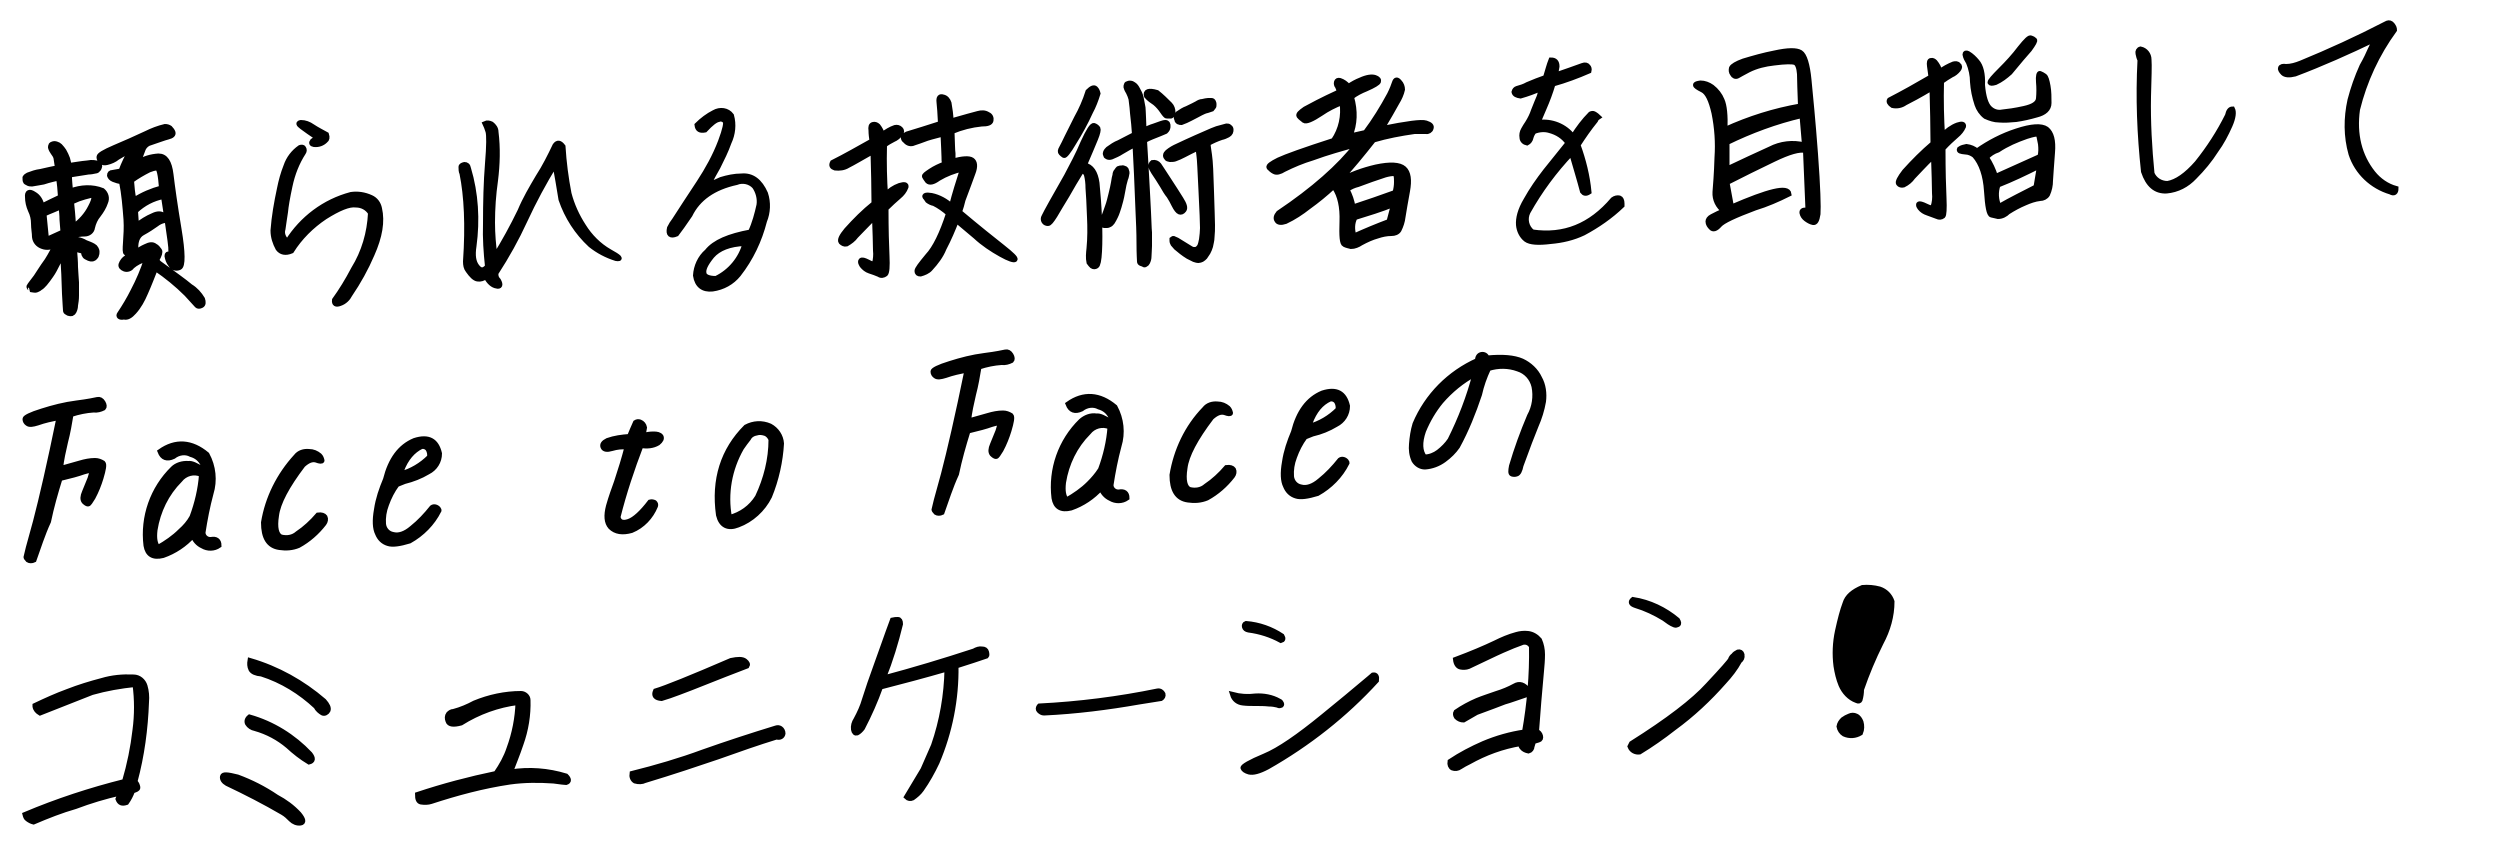 <?xml version="1.0" encoding="utf-8"?>
<!-- Generator: Adobe Illustrator 28.1.0, SVG Export Plug-In . SVG Version: 6.00 Build 0)  -->
<svg version="1.1" id="レイヤー_1" xmlns="http://www.w3.org/2000/svg" xmlns:xlink="http://www.w3.org/1999/xlink" x="0px"
	 y="0px" viewBox="0 0 500 170" style="enable-background:new 0 0 500 170;" xml:space="preserve">
<style type="text/css">
	.st0{stroke:#000000;}
</style>
<g>
	<path id="パス_1774_00000031886386535889101240000005227821872734084783_" class="st0" d="M6.8,112c-0.4,0.2-0.9,0.2-1.2,0
		c-0.3-0.3-0.4-0.5-0.4-0.6s0.6-2.5,1.9-7.1c1.2-4.6,2.8-11.5,4.7-20.8c-1.5,0.3-2.9,0.6-4.3,1.1c-1,0.3-1.6,0.4-2,0.1
		C5.2,84.5,5,84.2,5,83.8c0-0.3,1.1-0.9,3.4-1.6c2.2-0.7,4.5-1.3,6.9-1.6c2.4-0.3,3.7-0.6,4.2-0.7c0.4-0.1,0.8,0.1,1.1,0.6
		c0.3,0.5,0.3,0.9,0.1,1.1c-0.6,0.3-1.3,0.5-2,0.4c-1.5,0.1-3,0.4-4.5,0.9c-0.3,1.8-0.6,3.6-1.1,5.5c-0.4,1.7-0.8,3.5-1,5.3
		c1.3-0.4,2.6-0.7,3.9-1.1c1-0.3,2-0.5,3-0.5c0.6,0,1.1,0.2,1.6,0.5c0.3,0.3,0.1,1.3-0.4,3c-0.4,1.3-0.9,2.6-1.6,3.9
		c-0.5,0.8-0.8,1.3-1,1.3s-0.5-0.2-0.8-0.5c-0.3-0.4-0.3-1,0.1-1.9s0.7-1.8,1.1-2.7c0.3-0.9,0.4-1.4,0.4-1.6c-0.1-0.1-0.7,0-1.7,0.3
		c-1.1,0.4-2.6,0.8-4.7,1.3c-0.9,2.9-1.7,5.7-2.3,8.6C8.5,106.9,7.7,109.5,6.8,112z M37.7,92.7c0.6-0.1,1.5,0.3,2.9,1.2v-1
		c-0.5-1-1.3-1.7-2.4-2c-1.1-0.6-2.5-0.4-3.5,0.4c-1.3,0.6-2.2,0.3-2.7-1c3.1-2.2,6.3-2,9.4,0.6c1.3,2.4,1.6,5.2,0.8,7.8
		c-0.7,2.6-1.2,5.2-1.6,7.8c0,0.8,0.7,1.4,1.4,1.4c0.1,0,0.1,0,0.2,0c1-0.2,1.6,0.2,1.6,1.2c-1,0.7-2.3,0.7-3.3,0.1
		c-0.9-0.4-1.6-1.2-1.9-2.1c-1.6,1.8-3.7,3.2-6,4c-2,0.5-3.1-0.2-3.4-2c-0.7-5.7,1.3-11.4,5.4-15.4C35.3,93,36.5,92.6,37.7,92.7z
		 M38.4,103.4c1-2.7,1.7-5.6,1.9-8.5C38.8,94.2,37,94.7,36,96c-2.7,2.7-4.4,6.2-5,10c-0.2,1.7,0,2.8,0.6,3.5c1.6-0.9,3.2-2,4.5-3.3
		C37,105.4,37.8,104.5,38.4,103.4z M59.2,91.3c0.6-0.8,1.6-1.1,2.6-1c0.8,0,1.5,0.3,2.1,0.8c0.3,0.3,0.4,0.6,0.5,1
		c0,0.2-0.4,0.2-1.2-0.1c-0.8-0.2-1.6,0.1-2.6,1c-3.2,4.2-5,7.6-5.3,10.1c-0.4,2.5,0,3.9,0.9,4.3c1.2,0.3,2.4,0.1,3.3-0.7
		c1.5-1,2.9-2.3,4.1-3.7c0.7-0.1,1.2,0.1,1.4,0.4c0.2,0.4,0.1,0.9-0.2,1.3c-1.4,1.8-3.1,3.3-5.1,4.4c-1.2,0.5-2.5,0.6-3.8,0.4
		c-2.2-0.3-3.2-2-3.2-5C53.5,99.6,55.8,95,59.2,91.3L59.2,91.3z M80.9,96.3l-1.5,0.6c-0.9,1.2-1.6,2.6-2.1,4
		c-0.5,1.3-0.7,2.6-0.6,3.9c0.1,1,0.8,1.9,1.9,2.1c1.1,0.3,2.4-0.1,3.8-1.3c1.5-1.2,2.8-2.6,4-4.1c0.4-0.3,1-0.1,1.3,0.3
		c0.1,0.1,0.1,0.2,0.1,0.3c-1.3,2.6-3.4,4.7-5.9,6.1c-2,0.6-3.4,0.8-4.3,0.5c-1-0.3-1.7-1-2.1-2c-0.5-1-0.6-2.6-0.2-4.8
		c0.3-2.1,1-4.1,1.8-6c1-4,2.9-6.6,5.8-7.8c2.8-0.9,4.4,0,5,2.6c0,1.6-0.9,3-2.3,3.7C84.1,95.3,82.5,95.9,80.9,96.3z M80.3,94.1
		l-0.2,0.7c2.2-0.6,4.2-1.8,5.8-3.4c0.1-0.5,0-1.1-0.3-1.6c-0.3-0.4-0.8-0.6-1.3-0.5C82.6,90.1,81.2,91.7,80.3,94.1z M128.7,87.1
		c0.6-0.2,1.3-0.3,2-0.3s1.2,0.1,1.5,0.5c0.2,0.4,0,0.8-0.6,1.3c-1,0.6-2.2,0.7-3.4,0.5c-1.8,4.7-3.4,9.5-4.6,14.3
		c0.2,1,0.9,1.3,2.1,0.9c1.2-0.4,2.7-1.8,4.3-3.9c0.3-0.1,0.7,0,0.9,0.1c0.2,0.2,0.3,0.4,0.2,0.7c-0.9,2.2-2.6,4-4.8,4.9
		c-1.8,0.5-3.2,0.3-4.2-0.7c-0.8-0.9-0.9-2.3-0.4-4.2c0.5-1.8,1.1-3.4,1.6-4.8c0.8-2.4,1.5-4.7,2.1-7c-1-0.1-2,0-3,0.3
		s-1.6,0.2-1.8-0.3c-0.2-0.5,0.1-0.9,0.9-1.3c1.4-0.5,2.9-0.7,4.4-0.8c0.4-1,0.8-1.9,1.2-2.8c0.3-0.2,0.6-0.2,0.9-0.1
		c0.5,0.2,0.8,0.6,0.9,1.1C128.8,86,128.7,86.6,128.7,87.1z M153.9,99.3c-1.3,2.6-3.6,4.7-6.3,5.7c-2,0.8-3.4,0.1-3.9-2
		c-1-7.1,0.9-13,5.5-17.6c1.5-0.8,3.2-0.9,4.8-0.2c1.3,0.7,2.2,2,2.3,3.5C156.1,92.2,155.3,95.9,153.9,99.3L153.9,99.3z
		 M145.9,103.5c2.3-0.6,4.3-2,5.6-4.1c1.7-3.6,2.7-7.5,2.7-11.5c-0.2-0.5-0.6-1-1.1-1.2c-0.6-0.2-1.2-0.3-1.8-0.1
		c-0.7,0.1-1.3,0.5-1.6,1.1c-0.5,0.6-0.9,1.2-1.4,1.9C145.9,93.8,145,98.7,145.9,103.5L145.9,103.5z M188.4,102.5
		c-0.4,0.2-0.9,0.2-1.2,0c-0.3-0.3-0.4-0.5-0.4-0.6s0.6-2.5,1.9-7.1c1.2-4.6,2.8-11.5,4.7-20.8c-1.5,0.3-2.9,0.6-4.3,1.1
		c-1,0.3-1.6,0.4-2,0.1c-0.3-0.2-0.5-0.5-0.5-0.9c0-0.3,1.1-0.9,3.4-1.6c2.2-0.7,4.5-1.3,6.9-1.6c2.4-0.3,3.7-0.6,4.2-0.7
		c0.4-0.1,0.8,0.1,1.1,0.6s0.3,0.9,0.1,1.1c-0.6,0.3-1.3,0.5-2,0.4c-1.5,0.1-3,0.4-4.5,0.9c-0.3,1.8-0.6,3.6-1.1,5.5
		c-0.4,1.7-0.8,3.5-1,5.3c1.3-0.4,2.6-0.7,3.9-1.1c1-0.3,2-0.5,3-0.5c0.6,0,1.1,0.2,1.6,0.5c0.3,0.3,0.1,1.3-0.4,3
		c-0.4,1.3-0.9,2.6-1.6,3.9c-0.5,0.8-0.8,1.3-1,1.3s-0.5-0.2-0.8-0.5c-0.3-0.4-0.3-1,0.1-1.9c0.4-0.9,0.7-1.8,1.1-2.7
		c0.3-0.9,0.4-1.4,0.4-1.6c-0.1-0.1-0.7,0-1.7,0.3c-1.1,0.4-2.6,0.8-4.7,1.3c-0.9,2.9-1.7,5.7-2.3,8.6
		C190.1,97.4,189.3,100,188.4,102.5L188.4,102.5z M219.3,83.2c0.6-0.1,1.5,0.3,2.9,1.2v-1c-0.5-1-1.3-1.7-2.4-2
		c-1.1-0.6-2.5-0.4-3.5,0.4c-1.3,0.6-2.2,0.3-2.7-1c3.1-2.2,6.3-2,9.4,0.6c1.3,2.4,1.6,5.2,0.8,7.8c-0.7,2.6-1.2,5.2-1.6,7.8
		c0,0.8,0.7,1.4,1.4,1.4c0.1,0,0.1,0,0.2,0c1-0.2,1.6,0.2,1.6,1.2c-1,0.7-2.3,0.7-3.3,0.1c-0.9-0.4-1.6-1.2-1.9-2.1
		c-1.6,1.8-3.7,3.2-6,4c-2,0.5-3.1-0.2-3.4-2c-0.7-5.7,1.3-11.4,5.4-15.4C217,83.5,218.1,83,219.3,83.2L219.3,83.2z M220.1,93.9
		c1-2.7,1.7-5.6,1.9-8.5c-1.5-0.7-3.3-0.2-4.3,1.1c-2.7,2.7-4.4,6.2-5,10c-0.2,1.7,0,2.8,0.6,3.5c1.6-0.9,3.2-2,4.5-3.3
		C218.6,95.9,219.4,95,220.1,93.9L220.1,93.9z M240.9,81.8c0.6-0.8,1.6-1.1,2.6-1c0.8,0,1.5,0.3,2.1,0.8c0.3,0.3,0.4,0.6,0.5,1
		c0,0.2-0.4,0.2-1.2-0.1c-0.8-0.2-1.6,0.1-2.6,1c-3.2,4.2-5,7.6-5.3,10.1c-0.4,2.5,0,3.9,0.9,4.3c1.2,0.3,2.4,0.1,3.3-0.7
		c1.5-1,2.9-2.3,4.1-3.7c0.7-0.1,1.2,0.1,1.4,0.4c0.2,0.4,0.1,0.9-0.2,1.3c-1.4,1.8-3.1,3.3-5.1,4.4c-1.2,0.5-2.5,0.6-3.8,0.4
		c-2.2-0.3-3.2-2-3.2-5C235.2,90.1,237.4,85.4,240.9,81.8L240.9,81.8z M262.5,86.8l-1.5,0.6c-0.9,1.2-1.6,2.6-2.1,4
		c-0.5,1.3-0.7,2.6-0.6,3.9c0.1,1,0.8,1.9,1.9,2.1c1.1,0.3,2.4-0.1,3.8-1.3c1.5-1.2,2.8-2.6,4-4.1c0.4-0.3,1-0.1,1.3,0.3
		c0.1,0.1,0.1,0.2,0.1,0.3c-1.3,2.6-3.4,4.7-5.9,6.1c-2,0.6-3.4,0.8-4.3,0.5c-1-0.3-1.7-1-2.1-2c-0.5-1-0.6-2.6-0.2-4.8
		c0.3-2.1,1-4.1,1.8-6c1-4,2.9-6.6,5.8-7.8c2.8-0.9,4.4,0,5,2.6c0,1.6-0.9,3-2.3,3.7C265.7,85.8,264.2,86.4,262.5,86.8z M262,84.6
		l-0.2,0.7c2.2-0.6,4.2-1.8,5.8-3.4c0.1-0.5,0-1.1-0.3-1.6c-0.3-0.4-0.8-0.6-1.3-0.5C264.2,80.6,262.9,82.2,262,84.6L262,84.6z
		 M288.8,92c-1.1,0.8-2.4,1.3-3.8,1.4c-0.9,0-1.7-0.5-2.2-1.3c-0.5-1.1-0.6-2.2-0.5-3.3c0.1-1.3,0.3-2.7,0.7-4
		c2.4-5.7,6.9-10.2,12.5-12.7c0-0.7,0.3-1.1,0.8-1.2s1,0.2,1.1,0.7c3.1-0.3,5.4-0.1,7,0.6c1.5,0.7,2.8,1.9,3.5,3.4
		c0.8,1.4,1,3.1,0.8,4.7c-0.3,1.7-0.8,3.3-1.5,4.9c-0.7,1.7-1.7,4.3-3,7.9c-0.2,1-0.5,1.6-0.9,1.7c-0.3,0.1-0.6,0.1-0.9,0
		s-0.3-0.6-0.1-1.6c1-3.4,2.2-6.7,3.6-10c1-1.8,1.3-3.9,0.9-5.9c-0.4-1.7-1.6-3-3.2-3.5c-1.9-0.7-4-0.7-5.9-0.1
		c-0.8,1.7-1.4,3.4-1.8,5.2c-1.2,3.6-2.6,7.1-4.4,10.4C290.8,90.3,289.9,91.2,288.8,92L288.8,92z M284.7,86.2
		c-0.8,2.3-0.7,4.1,0.2,5.2c1,0,2-0.4,2.8-1c0.9-0.7,1.7-1.5,2.3-2.4c2.1-4.2,3.8-8.6,5-13.2c-2.6,1.4-4.9,3.3-6.8,5.5
		C286.8,82,285.6,84,284.7,86.2z"/>
	<path id="パス_1774_00000163786313183330938550000013917718559518783114_" class="st0" d="M20.5,38.1c0.7,0.6,1,1.5,0.6,2.4
		c-0.3,0.9-0.8,1.7-1.4,2.5c-0.6,0.7-1,1.6-1.2,2.5c-0.1,0.8-0.8,1.3-1.6,1.3c-0.7,0-1.4,0.1-2.1,0.3v0.8c0.2,0,0.5,0,0.7,0
		c0.6,0.1,1.1,0.3,1.6,0.6c0.5,0.2,1.1,0.4,1.6,0.7c0.2,0.1,0.4,0.3,0.5,0.5s0.2,0.4,0.2,0.6s0,0.5-0.1,0.7c0,0.2-0.2,0.4-0.4,0.6
		c-0.2,0.1-0.3,0.2-0.5,0.2s-0.4,0-0.6-0.1s-0.4-0.2-0.6-0.3c-0.2-0.1-0.3-0.3-0.4-0.5c0-0.1-0.1-0.3-0.1-0.4s-0.1-0.2-0.3-0.3
		c-0.2-0.1-0.5-0.1-0.7-0.2c-0.3,0-0.6-0.1-0.8-0.1c0.1,1.2,0.2,2.4,0.2,3.5c0.1,1.1,0.1,2.2,0.2,3.1c0,0.9,0,1.8,0,2.6
		s-0.1,1.4-0.2,2c0,0.4-0.1,0.8-0.3,1.2c-0.1,0.2-0.2,0.3-0.4,0.4c-0.2,0-0.3,0.1-0.5,0c-0.2,0-0.4-0.1-0.5-0.2
		c-0.2-0.1-0.3-0.2-0.3-0.4c0-0.2-0.1-1.3-0.2-3.3c-0.1-2.1-0.1-3.7-0.2-5s-0.1-2.3-0.1-3c-0.3,0.4-0.6,1.1-1.1,2
		c-0.4,0.8-0.8,1.6-1.3,2.3c-0.4,0.6-0.8,1.1-1.2,1.6c-0.3,0.3-0.6,0.7-1,0.9c-0.2,0.2-0.5,0.3-0.7,0.4S6.8,58,6.6,58
		S6.2,57.9,6,57.9c0.2-0.1,0-0.2-0.1-0.3c-0.1-0.1-0.1-0.2-0.1-0.3c0.2-0.4,0.5-0.7,0.7-1c0.5-0.6,0.9-1.2,1.4-2s1-1.5,1.5-2.2
		c0.4-0.6,0.7-1.2,1.1-1.9c0.2-0.5,0.4-0.9,0.5-1.2c-0.8,0.5-1.7,0.6-2.5,0.3c-0.9-0.3-1.5-1-1.6-1.9c0-0.8-0.2-1.7-0.2-2.7
		c0-0.9-0.2-1.8-0.6-2.6c-0.4-0.9-0.6-1.8-0.6-2.7c-0.1-1,0.4-1.2,1.3-0.6c0.9,0.5,1.4,1.4,1.6,2.4c1.2-0.6,2.4-1.2,3.7-1.8
		c-0.1-1.5-0.2-2.7-0.4-3.8c-0.8,0.2-1.8,0.4-3,0.8c-0.7,0.1-1.5,0.3-2.3,0.4c-0.3,0-0.6,0-0.9-0.2c-0.2-0.1-0.4-0.2-0.4-0.3
		C5,36.2,5,35.8,5,35.5c0.1-0.2,0.4-0.4,0.6-0.5c0.8-0.3,1.6-0.6,2.5-0.7c1.4-0.3,2.5-0.6,3.4-0.7c-0.1-0.7-0.2-1.3-0.3-2
		c-0.1-0.4-0.3-0.7-0.6-1.1c-0.2-0.3-0.4-0.6-0.5-1c0-0.2,0-0.3,0.1-0.5c0.1-0.1,0.2-0.2,0.3-0.2c0.3-0.1,0.5-0.1,0.8,0
		c0.3,0.1,0.5,0.2,0.7,0.4c0.3,0.3,0.6,0.7,0.8,1c0.3,0.5,0.5,1,0.7,1.5c0.1,0.5,0.3,1,0.3,1.4c1.2-0.2,2.1-0.3,2.7-0.4
		c0.7-0.1,1.2-0.1,1.7-0.2c0.4,0,0.7,0,1.1,0.1c0.2,0.1,0.4,0.2,0.5,0.3c0.1,0.1,0.2,0.3,0.1,0.5s-0.1,0.4-0.3,0.5
		c-0.1,0.2-0.3,0.3-0.5,0.3c-0.5,0.1-0.9,0.2-1.4,0.2c-0.7,0.1-2,0.3-3.8,0.6c0,0.1,0,0.4,0,0.7c0,0.4,0.1,1.2,0.2,2.5
		C16.2,37.4,18.5,37.3,20.5,38.1z M23.9,62.8c1-1.5,1.9-3,2.7-4.6c1.1-2.1,2-4.2,2.7-6.4c-1.1,0.3-2.1,0.8-2.9,1.5
		c-0.3,0.5-1,0.7-1.5,0.5s-0.8-0.5-0.7-0.9c0.2-0.6,0.6-1.1,1.1-1.4c0.3-0.1,0.4-0.2,0.3-0.4c-0.1-0.2-0.2-0.4-0.4-0.5
		c-0.2-0.1-0.2-0.8-0.1-2.1c0.1-1.5,0.2-3,0.1-4.6c-0.2-2.6-0.4-5.1-0.9-7.6c-0.5,0-1.1-0.2-1.6-0.4c-0.5-0.2-0.7-0.5-0.8-0.8
		c0-0.4,0.2-0.6,0.6-0.6c0.6-0.1,1.1-0.2,1.7-0.3c0.5-1.4,1.2-2.8,1.9-4.1c-0.9,0.4-1.8,0.9-2.6,1.4c-0.6,0.5-1.3,0.8-2.1,1
		c-0.4,0.1-0.9,0.1-1.2-0.2c-0.2-0.2-0.4-0.5-0.4-0.9s1-1,3.1-1.9s4.2-1.8,6.3-2.8c1.2-0.6,2.5-1.1,3.8-1.4c0.4,0,0.7,0.1,1,0.3
		c0.3,0.3,0.5,0.6,0.6,0.9c0.1,0.4-0.2,0.7-1,0.9s-2.1,0.7-3.9,1.3c-0.6,0.3-1,0.8-1.2,1.5c-0.3,0.8-0.6,1.6-0.9,2.3
		c1.2-0.8,2.6-1.2,4.1-1.3c1.4,0,2.2,1.2,2.5,3.7S35,41,35.8,45.8s0.8,7.4,0.1,7.7c-0.7,0.3-1.4,0.1-1.8-0.6
		c-0.4-0.5-0.6-1.1-0.7-1.7c0-0.4,0.2-0.5,0.5-0.3s0.4-0.7,0.1-2.8c-0.3-2.1-0.7-5-1.3-8.8c-2.1,0.4-4,1.4-5.6,2.9l0.2,2.9
		c1-0.8,2.1-1.5,3.3-2c1-0.5,1.8-0.4,2.2,0.1c0.5,0.5,0.5,0.8,0.1,0.9c-0.6,0.1-1.2,0.4-1.7,0.8c-0.7,0.5-1.6,1.1-2.7,1.7
		s-1.5,1.9-1.3,3.8c0.6-0.4,1.2-0.8,1.9-1.1c0.8-0.4,1.4-0.5,1.9-0.1c0.4,0.2,0.6,0.5,0.9,0.9c0.2,0.3,0,0.9-0.5,1.8
		c0,0.3,0.2,0.6,0.8,1c2.6,1.9,4.6,3.3,5.9,4.4c1,0.6,1.8,1.5,2.4,2.5c0.2,0.6,0.2,1.1-0.2,1.3s-0.7,0.2-0.9,0s-0.9-1-2.1-2.3
		c-1.9-1.9-4-3.6-6.2-5.1c-0.6,1.5-1.2,3.1-2,4.9c-0.6,1.4-1.3,2.7-2.3,3.8c-0.7,0.8-1.4,1.2-2,1C23.9,63.6,23.6,63.2,23.9,62.8
		L23.9,62.8z M31.4,33.6c-0.5,0-1.1,0.2-1.6,0.4c-1.2,0.6-2.4,1.3-3.5,2.1c0.1,1.3,0.2,2.6,0.5,3.9c1.7-1.1,3.6-1.9,5.5-2.4
		C32.1,34.9,31.8,33.6,31.4,33.6L31.4,33.6z M8.8,42.8l0.5,5.1l3.3-1.5c-0.1-0.8-0.1-1.6-0.2-2.5c0-0.9-0.1-1.7-0.2-2.6
		C11.3,41.8,10.1,42.2,8.8,42.8z M14.7,45.3c1.4-1,2.6-2.3,3.4-3.9c0.9-1.7,0.9-2.5,0-2.3c-0.8,0.2-1.6,0.4-2.4,0.7
		c-0.7,0.3-1.2,0.5-1.4,0.6C14.4,41.4,14.6,43.1,14.7,45.3z M63.4,27.5c-1.2-0.8-2.2-1.5-3-2.1s-0.8-0.8-0.2-0.9
		c0.8,0,1.6,0.3,2.3,0.8c0.9,0.6,1.9,1.1,2.8,1.6c0.2,0.6,0.1,1-0.2,1.2c-0.6,0.6-1.4,0.9-2.3,0.8c-0.5-0.1-0.6-0.3-0.3-0.7
		C62.8,28,63.1,27.8,63.4,27.5z M70.7,53.8c2.1-3.4,3.2-7.2,3.4-11.2c-0.6-1-1.7-1.6-2.9-1.6c-1.4-0.2-3.5,0.7-6.2,2.4
		c-2.7,1.8-5,4.1-6.7,6.8c-1.2,0.5-2.1,0.3-2.7-0.5c-0.6-1.1-1-2.3-1-3.6c0.2-2.8,0.7-5.6,1.3-8.4c0.3-1.5,0.7-3,1.3-4.5
		c0.5-1.5,1.5-2.8,2.8-3.7c0.3-0.1,0.6-0.1,0.7,0.1c0.2,0.3,0.2,0.6,0,0.9c-1.3,2-2.2,4.3-2.7,6.7c-0.5,2.3-0.8,4.1-0.9,5.2
		c-0.2,1.1-0.3,2.2-0.5,3.4c-0.3,0.9,0.1,1.9,0.9,2.5c2.9-4.6,7.4-8,12.7-9.4c1.3-0.2,2.7,0,4,0.6c0.9,0.4,1.5,1.2,1.7,2.2
		c0.6,2.6,0.1,5.6-1.5,9.2c-1.2,2.8-2.7,5.5-4.4,8c-0.4,0.8-1.1,1.5-2,1.8c-0.8,0.3-1.2,0.1-1.1-0.7C68.2,58.2,69.5,56.1,70.7,53.8z
		 M99.2,54.6c-0.1,0.6,0.1,1.1,0.5,1.5c0.5,0.9,0.3,1.3-0.4,1.1c-0.7-0.1-1.5-0.7-2.1-1.9c-0.5,0.4-1.1,0.6-1.7,0.5
		s-1.2-0.7-1.9-1.7c-0.4-0.5-0.5-1.1-0.5-1.8c0.5-7.3,0.2-13.1-0.7-17.6c-0.2-0.4-0.2-0.9-0.2-1.3c0-0.3,0.3-0.4,0.7-0.5
		c0.4,0,0.7,0.2,0.8,0.8c1.5,5,1.8,10.3,1.1,15.5c-0.3,1.9-0.1,3.2,0.6,4.1s1.3,0.9,2.1,0c-0.3-2.8-0.5-5.7-0.4-8.5
		c0-4.4,0.1-8.4,0.4-12.1c0.3-3.6,0.3-5.7,0.1-6.4c-0.2-0.6-0.4-1.2-0.6-1.6c0.4-0.2,0.9-0.1,1.3,0.1c0.5,0.4,0.9,0.9,0.9,1.6
		c0.4,3.2,0.3,6.5-0.1,9.7c-0.4,2.8-0.6,5.6-0.6,8.4c0,2.3,0.2,4.6,0.5,6.8c1.8-2.9,3.5-6,5-9.1c1-2.4,2.3-4.6,3.6-6.8
		c1.3-2,2.4-4.2,3.4-6.3c0.5-0.7,1-0.6,1.6,0.2c0.2,3.2,0.6,6.3,1.2,9.4c0.6,2.3,1.6,4.5,2.9,6.5c1.3,2.1,3.1,3.9,5.2,5.1
		c2,1.1,2.5,1.6,1.3,1.4c-1.9-0.6-3.6-1.5-5.1-2.7c-2.7-2.5-4.7-5.6-5.9-9.1c-0.4-2.5-0.8-4.8-1.2-7c-2.2,3.6-4.2,7.3-6,11.2
		C103.3,47.8,101.4,51.2,99.2,54.6L99.2,54.6z M150.1,46.4c0.8-1.7,1.3-3.6,1.7-5.4c0.2-1.3-0.2-2.7-0.9-3.7c-0.9-1-2.4-1.3-3.6-0.8
		c-4.6,1-7.7,3.2-9.3,6.5c-1.2,1.8-2.1,3-2.7,3.8c-1.2,0.5-1.7,0.1-1.4-1.2c0.3-0.6,0.6-1.1,1-1.6c1.3-2,2.9-4.5,4.9-7.5
		c1.7-2.6,3.2-5.3,4.3-8.2c0.9-2.4,1.2-3.8,0.9-4.1c-0.4-0.4-0.9-0.5-1.3-0.3c-0.6,0.1-1.5,0.8-2.7,2.1c-1,0.2-1.5-0.1-1.6-1
		c1-1,2.2-1.9,3.4-2.5c1.2-0.7,2.7-0.5,3.5,0.6c0.5,1.8,0.3,3.7-0.5,5.4c-0.6,1.7-1.4,3.3-2.2,4.9c-0.7,1.2-1.3,2.3-1.9,3.6
		c1-0.4,1.8-0.8,2.5-1.1c1.3-0.4,2.7-0.7,4.1-0.7c2.1-0.2,3.7,1,4.8,3.5c0.6,1.8,0.5,3.8-0.2,5.5c-1,3.9-2.7,7.5-5.2,10.7
		c-1.3,1.6-3.1,2.6-5.2,2.9c-1.9,0.2-3.1-0.7-3.4-2.7c0.1-1.8,0.9-3.6,2.3-4.8C142.9,48.4,145.8,47.2,150.1,46.4L150.1,46.4z
		 M143.2,55.7c2.9-1.4,5-4,5.8-7c-3.1,0.1-5.3,1-6.6,2.5c-1.3,1.6-1.8,2.7-1.6,3.5C140.9,55.3,141.7,55.7,143.2,55.7L143.2,55.7z
		 M166.5,32.5c2.6-1.3,5.2-2.8,7.9-4.3c-0.1-0.7-0.2-1.4-0.2-2.1c-0.1-0.7,0-1.1,0.4-1.2c0.3-0.1,0.7,0,1,0.3
		c0.4,0.5,0.7,1.1,0.9,1.7c0.8-0.6,1.6-1.1,2.5-1.4c0.4-0.1,0.8,0,1.1,0.3s0.3,0.6,0,1c-0.4,0.5-0.9,0.9-1.4,1.1
		c-0.6,0.3-1.3,0.7-1.8,1.1c-0.1,3.7,0,7,0.2,10c0.8-0.9,1.7-1.5,2.8-1.9c1-0.3,1.4-0.2,1.3,0.3c-0.3,0.8-0.8,1.4-1.4,1.9
		c-0.8,0.7-1.7,1.5-2.6,2.4c0,4.2,0.1,7.4,0.2,9.5c0.1,2.1,0,3.3-0.3,3.6c-0.4,0.3-0.9,0.4-1.3,0.1c-0.5-0.2-1.2-0.5-1.9-0.7
		c-0.6-0.2-1.1-0.6-1.5-1.1c-0.3-0.5-0.4-0.8-0.2-1s0.6-0.1,1.4,0.3c0.7,0.4,1.2,0.5,1.3,0.3c0.2-0.8,0.3-1.7,0.2-2.6
		c0-1.5-0.1-3.7-0.2-6.7c-1.6,1.6-2.8,2.9-3.7,3.8c-0.5,0.7-1.2,1.2-1.9,1.6c-0.4,0.1-0.8-0.1-1.1-0.4c-0.3-0.4,0.1-1.2,1.1-2.4
		c1.7-1.9,3.5-3.7,5.5-5.3c0-3.2-0.1-6.7-0.2-10.4c-2.3,1.3-4,2.3-5,2.8c-0.8,0.5-1.7,0.6-2.6,0.5C166.4,33.4,166.2,33.1,166.5,32.5
		L166.5,32.5z M181.4,26.8c2-0.6,4.2-1.3,6.7-2.1c-0.1-2-0.2-3.4-0.3-4.3c-0.1-0.9,0.2-1.2,0.8-1c0.6,0.1,1,0.6,1.2,1.2
		c0.2,1.2,0.4,2.4,0.4,3.6c2.8-0.8,4.6-1.3,5.4-1.5c0.7-0.2,1.4-0.2,2,0.2c0.5,0.2,0.7,0.7,0.6,1.2c-0.1,0.5-0.7,0.7-1.9,0.7
		c-2,0.2-4,0.7-5.9,1.5c0.1,2.4,0.1,3.8,0.2,4.4c0,0.6,0,1.1,0,1.5c1.9-0.5,3.2-0.6,3.8-0.2c0.6,0.4,0.7,1.3,0.2,2.6
		c-0.5,1.3-1.1,3.1-2,5.4c-0.2,0.8-0.4,1.6-0.7,2.4c3.8,3.2,6.7,5.5,8.6,7c1.9,1.5,2.7,2.3,2.5,2.5s-1.2-0.1-2.8-1
		c-1.8-1-3.6-2.2-5.1-3.6c-1.8-1.5-3.1-2.6-3.8-3.2c-0.7,1.8-1.5,3.7-2.5,5.6c-0.6,1.5-1.6,2.8-2.7,4c-0.5,0.6-1.3,0.9-2,1.1
		c-0.5,0-0.7-0.2-0.7-0.6s0.7-1.3,2.1-3c1.5-1.6,2.9-4.5,4.2-8.5c-0.9-0.8-1.9-1.5-2.9-2c-0.5-0.1-0.9-0.3-1.3-0.6
		c-0.1-0.1-0.2-0.4-0.5-0.7c-0.2-0.3,0.2-0.5,1.3-0.3c1.5,0.3,2.9,1.1,4,2.1c0.6-2.4,1.4-4.9,2.2-7.4c-1.7,0.4-3.3,1-4.8,1.9
		c-1.1,0.8-1.8,0.9-2.2,0.5c-0.3-0.4-0.5-0.7-0.6-0.9c-0.1-0.2,0.3-0.5,1.2-1.1s1.8-1,2.8-1.4c-0.1-0.5-0.1-0.9-0.1-1.4
		c0-0.7-0.1-2.2-0.2-4.6c-1.9,0.5-3.1,0.8-3.8,1.1c-0.6,0.2-1.3,0.5-2,0.7c-0.6,0.3-1.3,0.1-1.7-0.4
		C180.4,27.7,180.6,27.2,181.4,26.8L181.4,26.8z M221.2,31.2c-0.1-0.2-0.2-0.5-0.1-0.7c0.1-0.3,0.3-0.5,0.5-0.7
		c0.7-0.5,1.4-1,2.2-1.3c1.2-0.6,2.3-1.2,3.1-1.6c-0.1-1.3-0.2-2.8-0.4-4.3c-0.1-1.6-0.3-2.5-0.3-2.8c-0.1-0.4-0.3-0.9-0.5-1.3
		c-0.2-0.3-0.4-0.7-0.5-1.1c0-0.2,0-0.3,0.1-0.5c0-0.1,0.2-0.2,0.3-0.2c0.2-0.1,0.5-0.1,0.8,0c0.2,0.1,0.5,0.3,0.6,0.4
		c0.3,0.3,0.5,0.7,0.7,1.1c0.3,0.5,0.5,1.1,0.6,1.7c0.1,0.5,0.2,1,0.3,1.6c0,0.4,0.1,1.1,0.1,1.9l0.1,2.6c0.7-0.3,1.3-0.6,2-0.8
		l1.4-0.5c0.3-0.1,0.6-0.2,0.9-0.2c0.2,0,0.3,0.1,0.4,0.2c0.1,0.2,0.1,0.3,0.1,0.5s0,0.4-0.1,0.6c-0.1,0.2-0.2,0.3-0.4,0.5
		c-0.4,0.2-0.8,0.3-1.2,0.5c-1,0.4-2.1,0.8-3,1.3c0.1,1.3,0.2,3.5,0.4,6.8s0.3,5.8,0.4,7.5c0.1,1.7,0.1,3.1,0.2,4.1c0,1,0,1.9,0,2.7
		c0,0.8-0.1,1.5-0.1,2.1c0,0.4-0.1,0.8-0.3,1.2c-0.1,0.2-0.2,0.3-0.4,0.4c-0.1,0.1-0.3,0.1-0.4,0c-0.1-0.1-0.3-0.1-0.5-0.2
		s-0.3-0.2-0.3-0.4c0-0.2-0.1-1.4-0.1-3.6s-0.1-4.4-0.2-6.5c-0.1-2.1-0.2-4.5-0.3-7.3l-0.3-6c-0.8,0.4-1.7,0.9-2.7,1.5
		c-0.6,0.4-1.3,0.7-2,1c-0.3,0.1-0.6,0.1-0.8,0C221.3,31.3,221.2,31.2,221.2,31.2L221.2,31.2z M224.3,33.6c0.2-0.1,0.5,0,0.7,0.1
		c0.1,0.1,0.3,0.2,0.3,0.4c0.1,0.2,0.1,0.4,0.1,0.5c-0.1,0.4-0.1,0.8-0.3,1.2c-0.2,0.6-0.4,1.5-0.6,2.7c-0.2,1.2-0.5,2.2-0.7,2.9
		c-0.2,0.6-0.4,1.3-0.7,1.9c-0.2,0.4-0.4,0.8-0.6,1.1c-0.2,0.2-0.3,0.4-0.5,0.5s-0.4,0.2-0.6,0.2c-0.2,0-0.4,0-0.6,0
		c-0.1,0-0.3-0.1-0.4-0.2c-0.1-0.1-0.1-0.2-0.1-0.3c0.1-0.4,0.2-0.8,0.4-1.1c0.3-0.7,0.5-1.4,0.8-2.2c0.3-0.8,0.5-1.7,0.7-2.5
		c0.2-0.9,0.4-1.6,0.5-2.3c0.1-0.7,0.2-1.2,0.3-1.5c0-0.3,0.1-0.6,0.3-0.8c0.1-0.2,0.3-0.4,0.4-0.5
		C223.9,33.6,224.1,33.6,224.3,33.6L224.3,33.6z M235.4,24c-0.1-0.2-0.2-0.5-0.1-0.7c0.1-0.2,0.2-0.4,0.3-0.6c0.6-0.4,1.2-0.8,1.8-1
		c1-0.5,1.7-0.8,2-1s0.7-0.4,1.1-0.4c0.5-0.1,0.8-0.2,1.1-0.2c0.2,0,0.5,0,0.7,0s0.3,0.1,0.4,0.3c0.1,0.2,0.1,0.3,0.1,0.5
		s0,0.4-0.1,0.5s-0.2,0.3-0.3,0.4c-0.3,0.1-0.6,0.2-0.9,0.3c-0.5,0.1-0.9,0.3-1.3,0.5c-0.4,0.2-1.1,0.6-2.1,1.1
		c-0.6,0.3-1.2,0.6-1.8,0.8c-0.2,0-0.4,0-0.6-0.1C235.5,24.2,235.4,24.2,235.4,24z M233.4,31.7c-0.2-0.2-0.3-0.4-0.3-0.6
		c0-0.3,0.2-0.5,0.4-0.7c0.6-0.5,1.3-0.9,2-1.2c1.1-0.5,2.3-1.1,3.7-1.7c1.4-0.6,2.5-1.1,3.2-1.4c0.7-0.3,1.3-0.5,1.8-0.6
		c0.3-0.1,0.7-0.2,1.1-0.3c0.2,0,0.5,0,0.6,0.2c0.2,0.1,0.3,0.3,0.3,0.5s0,0.4-0.1,0.6c-0.1,0.2-0.3,0.4-0.5,0.5
		c-0.4,0.2-0.8,0.4-1.3,0.5c-0.9,0.3-1.8,0.7-2.7,1.2c0,0.2,0.1,1,0.3,2.3s0.3,3.8,0.4,7.3c0.1,3.5,0.2,5.8,0.2,6.7
		c0,0.8,0,1.6-0.1,2.5c0,0.6-0.2,1.2-0.3,1.8c-0.1,0.4-0.3,0.8-0.5,1.2c-0.2,0.3-0.4,0.6-0.6,0.9c-0.2,0.2-0.4,0.4-0.6,0.5
		c-0.2,0.1-0.5,0.2-0.7,0.2c-0.3,0-0.6-0.1-0.9-0.2c-0.4-0.2-0.8-0.4-1.2-0.6c-0.5-0.3-0.9-0.6-1.3-0.9c-0.4-0.3-0.7-0.6-1.1-0.9
		c-0.2-0.2-0.4-0.5-0.6-0.7c-0.1-0.2-0.2-0.4-0.2-0.6c0-0.1,0-0.3,0-0.4c0.1-0.1,0.2-0.1,0.3-0.1c0.2,0.1,0.5,0.2,0.7,0.3
		c0.3,0.2,0.8,0.5,1.3,0.8s1,0.6,1.3,0.8c0.3,0.2,0.5,0.3,0.8,0.3c0.2,0,0.4,0,0.6-0.1c0.2-0.1,0.3-0.3,0.5-0.5
		c0.2-0.4,0.3-0.9,0.4-1.4c0.1-0.8,0.2-1.6,0.2-2.3c0-0.9-0.1-3.4-0.3-7.4c-0.2-4.1-0.3-6.4-0.4-7c-0.1-0.6-0.1-1.1-0.2-1.6
		c-1.1,0.5-2,1-2.8,1.4c-0.6,0.3-1.2,0.6-1.8,0.8c-0.3,0.1-0.7,0.1-1,0.1C233.6,31.8,233.5,31.8,233.4,31.7L233.4,31.7z M230.5,32.5
		c0.5-0.1,1,0.1,1.3,0.5c0.3,0.4,0.9,1.4,1.9,2.9s1.8,2.8,2.5,3.9s0.9,1.8,0.6,2.2c-0.3,0.4-0.6,0.5-0.9,0.4
		c-0.3-0.1-0.7-0.6-1.1-1.4c-0.3-0.6-0.6-1.2-1-1.8c-0.5-0.6-0.9-1.3-1.3-2c-0.6-1-1.2-1.9-1.8-2.8S230,32.9,230.5,32.5z
		 M229.3,19.2c-0.3-0.9,0.4-1.2,2.1-0.7c0.9,0.7,1.8,1.6,2.6,2.4c0.4,0.4,0.6,1,0.6,1.6c-0.1,0.5-0.3,0.8-0.6,0.7
		c-0.2,0-0.5,0-0.7,0c-0.1,0-0.4-0.3-0.8-0.9c-0.4-0.6-0.9-1.2-1.5-1.7C230.4,20.2,229.8,19.8,229.3,19.2L229.3,19.2z M217.6,18.3
		c0.7-0.7,1.2-0.9,1.5-0.6c0.3,0.3,0.4,0.6,0.5,1c-0.4,1.3-0.9,2.6-1.5,3.7c-1,2.2-2.1,4.2-3.3,6.1c-1.1,1.9-1.8,2.7-2,2.6
		c-0.2-0.1-0.4-0.3-0.6-0.5c-0.2-0.2-0.2-0.5,0.1-1s0.6-1.2,1.1-2.2s1.1-2.2,1.9-3.8C216.2,22,217,20.2,217.6,18.3L217.6,18.3z
		 M216.3,34.2c-1,1.6-2,3.3-2.9,4.9c-1,1.6-1.8,3-2.4,4c-0.7,1.1-1.1,1.6-1.4,1.6c-0.3,0-0.6-0.1-0.8-0.4s-0.2-0.7,0-1
		c0.2-0.4,0.7-1.4,1.5-2.8s1.8-3.2,3-5.3c1.1-2.1,2.3-4.3,3.3-6.7c1.1-2.4,1.8-3.5,2.2-3.4c0.3,0.1,0.6,0.3,0.8,0.6
		c0.1,0.2,0,0.9-0.5,2.1c-0.5,1.2-1.2,2.9-2.2,5.2c1.4,0.3,2.2,1.5,2.5,3.6c0.2,2.1,0.4,4.5,0.5,7.1s0.1,4.8,0,6.6
		c-0.1,1.8-0.3,2.7-0.6,2.9c-0.3,0.2-0.6,0.2-0.9,0c-0.2-0.2-0.4-0.4-0.6-0.7c-0.2-0.9-0.1-1.9,0-2.8c0.2-2.1,0.2-4.2,0.1-6.3
		c-0.1-2.7-0.2-4.6-0.3-5.8c0-0.9-0.1-1.8-0.3-2.6C217.1,34.4,216.7,34.2,216.3,34.2z M270,27.2l3.1-0.7c1.8-2.4,3.4-5,4.8-7.6
		c0.5-1,0.8-1.8,1-2.4c0.2-0.6,0.5-0.7,1-0.1c0.4,0.4,0.6,1,0.6,1.5c-0.2,0.9-0.6,1.8-1.1,2.6c-0.7,1.3-1.7,3-3,5.2
		c5-1,7.9-1.4,8.8-1.1s1.2,0.6,1,1.1c-0.1,0.4-0.6,0.7-1,0.6c-0.8,0-1.5,0-2.3,0c-2.8,0.4-5.5,0.9-8.2,1.7c-2.2,2.8-4.5,5.6-6.9,8.2
		c2.3-1.3,4.8-2.2,7.4-2.8c2.8-0.6,4.7-0.5,5.6,0.3s1.1,2.3,0.7,4.5s-0.7,3.9-0.9,5.2c-0.1,0.9-0.4,1.8-0.8,2.6
		c-0.3,0.5-0.9,0.7-1.5,0.7c-1,0-1.9,0.2-2.8,0.5c-1.1,0.3-2.2,0.8-3.3,1.4c-0.6,0.4-1.3,0.7-2,0.7c-0.4-0.1-0.9-0.2-1.3-0.4
		c-0.5-0.2-0.6-1.7-0.5-4.6s-0.4-5.2-1.5-6.8l-0.2-0.2c-1.6,1.5-3.2,2.8-5,4.1c-1.4,1.1-2.9,2.1-4.6,2.9c-0.9,0.3-1.5,0.2-1.7-0.2
		c-0.3-0.4-0.2-0.9,0.3-1.5c7-4.7,12.2-9.3,15.6-13.7c-2.9,0.8-5.8,1.6-8.8,2.7c-2,0.6-3.9,1.4-5.7,2.3c-0.8,0.5-1.5,0.7-2,0.4
		c-0.4-0.2-0.7-0.5-1-0.8c-0.2-0.3,0.5-0.8,1.9-1.5c1.5-0.7,5.1-2,11-3.9c1.5-2.2,2.1-4.9,1.7-7.6c-1.5,0.6-2.9,1.3-4.2,2.2
		c-1.8,1.2-3,1.7-3.4,1.4c-0.3-0.3-0.7-0.5-1-0.9c-0.2-0.3,0.2-0.7,1.2-1.4c1.1-0.6,3.3-1.8,6.8-3.4c0-0.4-0.1-0.7-0.3-1.1
		c-0.2-0.2-0.3-0.6-0.2-0.9c0.1-0.3,0.3-0.4,0.7-0.3c0.6,0.2,1.2,0.6,1.7,1.2c0.7-0.5,1.6-1,2.4-1.3c1.3-0.6,2.3-0.7,2.9-0.5
		s0.8,0.5,0.7,0.8c-0.1,0.3-0.9,0.8-2.5,1.5c-1,0.4-2,0.9-2.9,1.6C271.1,22.2,271,24.8,270,27.2L270,27.2z M277.8,44.3l0.9-3.4
		c-2.5,1-5.1,1.8-7.7,2.6c-0.6,1.1-0.6,2.5-0.2,3.7C273,46.2,275.4,45.2,277.8,44.3L277.8,44.3z M271.6,36.9c-0.8,0.2-1.5,0.5-2.2,1
		c0.6,1.1,1,2.3,1.2,3.5c2.8-0.9,5.6-1.9,8.4-2.9c0.2-0.7,0.3-1.4,0.3-2.1c0-0.5,0-0.9-0.1-1.3c-0.1-0.3-0.2-0.4-0.3-0.4
		c-0.6,0-1.2,0.1-1.9,0.3C275.2,35.6,273.4,36.2,271.6,36.9z M322.6,39.9c0.4-0.3,0.9-0.4,1.3-0.3c0.3,0.1,0.5,0.5,0.5,1.1v0.4
		c-2.3,2.2-4.9,4-7.7,5.5c-2.1,1-4.3,1.5-6.6,1.7c-2.4,0.3-4.1,0.2-4.9-0.4c-0.9-0.7-1.4-1.8-1.5-2.9c-0.1-1.3,0.3-3,1.5-5
		c1.1-2,2.5-4,3.9-5.8c1.5-1.9,3-3.7,4.5-5.6c-0.9-1.3-2.2-2.1-3.7-2.5c-1-0.3-2.1-0.2-3.1,0.2c-0.3,0.4-0.5,0.8-0.6,1.2
		c-0.1,0.5-0.4,0.9-0.8,1.1c-0.5-0.1-1-0.5-1-1.1c-0.1-0.5,0-1.1,0.3-1.6s0.5-0.9,0.8-1.3c0.5-0.8,0.9-1.6,1.2-2.5
		c0.5-1.3,0.9-2.2,1.1-2.7s0.3-1.1,0.4-1.7c-1.3,0.6-2.7,1.1-4.1,1.5c-0.7-0.1-1.2-0.3-1.3-0.8c0.1-0.4,0.3-0.6,0.6-0.7
		c0.7-0.2,1.4-0.4,2.1-0.8c1.2-0.5,2.4-1,3.6-1.4c0.4-1.3,0.7-2.5,1.1-3.5c0.8,0,1.2,0.4,1.2,1.3l-0.3,1.7c2-0.7,3.8-1.3,5.4-1.9
		c0.5-0.2,0.9-0.1,1.1,0.2c0.2,0.2,0.3,0.5,0.2,0.9c-2.3,1-4.7,1.9-7.2,2.6c-0.5,1.7-1.1,3.3-1.8,4.9c-0.4,0.9-0.8,1.9-1.2,2.8
		c2.7-0.4,5.4,0.7,7,2.8c1-1.6,2.2-3.2,3.5-4.5c0.2-0.1,0.5-0.2,0.8,0s0.6,0.4,0.8,0.6c-0.3,0.2-0.5,0.4-0.6,0.7
		c-1.3,1.6-2.4,3.2-3.5,4.9c1.1,3,1.9,6.2,2.2,9.4c-0.6,0.4-1,0.3-1.3-0.1c-0.6-2.3-1.4-4.9-2.2-7.7c-3.4,3.6-6.3,7.5-8.7,11.8
		c-0.7,1.4-0.3,3.1,0.9,4C312.8,47.3,318.1,45.2,322.6,39.9z M357.8,38.8c-2.2,1.1-4.5,2.1-6.8,2.8c-4,1.5-6.4,2.6-7.1,3.4
		s-1.3,1-1.7,0.5c-0.3-0.3-0.6-0.7-0.6-1.2c0-0.3,0.2-0.7,0.8-1c0.8-0.4,1.5-0.8,2.4-1.1c-1.2-0.9-1.9-2.3-1.8-3.8
		c0.1-1.3,0.3-3.6,0.4-6.9c0.2-3,0-5.9-0.6-8.9c-0.6-2.6-1.3-4.1-2.3-4.6s-1.4-0.8-1.4-1s0.3-0.3,1-0.4c0.8,0,1.6,0.3,2.3,0.8
		c0.9,0.7,1.6,1.6,2,2.6c0.5,1.1,0.7,3.1,0.6,5.9c4.8-2.2,9.9-3.8,15.1-4.7c-0.1-2.9-0.2-5.1-0.2-6.4c-0.1-1.3-0.4-2.1-0.9-2.3
		s-1.9-0.2-4.2,0.1c-1.8,0.2-3.5,0.6-5.1,1.4c-1.1,0.6-1.9,1-2.2,1.2c-0.4,0.2-0.8,0-1-0.4c-0.3-0.4-0.3-0.8-0.2-1.2
		c0.2-0.4,1-0.9,2.4-1.4c2-0.6,4.1-1.2,6.2-1.6c2.7-0.6,4.4-0.6,5.2-0.1c0.8,0.5,1.4,2.4,1.7,5.5s0.8,8.1,1.3,14.8s0.6,10.7,0.5,12
		c-0.2,1.3-0.5,1.8-1,1.7c-0.5-0.1-1-0.4-1.4-0.7c-0.4-0.3-0.7-0.7-0.8-1.2c-0.1-0.5,0.3-0.7,1.2-0.5l-0.5-12
		c-1.2-0.3-3.3,0.3-6.4,1.8c-3.1,1.5-6.2,3-9.3,4.6l0.9,4.9C353.7,38.2,357.6,37.2,357.8,38.8L357.8,38.8z M345.4,28.5v5.3
		c3.1-1.5,6-2.8,8.6-4c2.1-1.1,4.6-1.4,6.9-0.8l-0.5-5.9C355.2,24.3,350.1,26.2,345.4,28.5z M377.9,20c2.7-1.4,5.4-2.9,8.3-4.6
		c-0.1-0.8-0.2-1.5-0.3-2.2c-0.1-0.7,0-1.1,0.3-1.1c0.3-0.1,0.6,0.1,0.8,0.3c0.5,0.6,0.8,1.2,1,1.9c0.8-0.6,1.7-1.1,2.7-1.5
		c0.4-0.1,0.8-0.1,1,0.2c0.3,0.2,0.3,0.5,0,0.9c-0.4,0.5-0.9,0.9-1.4,1.1c-0.7,0.4-1.3,0.8-2,1.3c-0.1,3.9,0,7.5,0.2,10.8
		c0.8-0.9,1.9-1.7,3-2.1c0.9-0.3,1.3-0.2,1.2,0.3c-0.3,0.7-0.8,1.3-1.4,1.8c-0.8,0.7-1.8,1.6-2.7,2.6c0,4.5,0.1,7.8,0.2,9.9
		c0.1,2.2,0,3.4-0.2,3.6c-0.4,0.3-0.8,0.3-1.2,0.1l-1.9-0.7c-0.6-0.2-1.1-0.5-1.5-1c-0.3-0.4-0.4-0.7-0.2-0.8c0.1-0.1,0.6,0,1.4,0.4
		s1.3,0.5,1.4,0.2c0.3-0.9,0.4-1.8,0.3-2.8c0-1.6-0.1-4.1-0.2-7.4c-1.9,1.8-3.2,3.3-4.1,4.2c-0.5,0.7-1.1,1.2-1.9,1.6
		c-0.4,0.1-0.8,0-1-0.3s0.2-1.1,1.2-2.4c1.8-2,3.7-3.9,5.7-5.6c0-3.4-0.1-7.2-0.2-11.1c-2.5,1.5-4.4,2.5-5.4,3
		c-0.7,0.5-1.6,0.7-2.5,0.5C377.9,20.7,377.7,20.3,377.9,20L377.9,20z M402,14.5c-0.9,0.8-1.8,1.5-2.9,2c-0.7,0.2-1,0.2-1.1,0
		c0-0.3,0.7-1.1,2.1-2.5s2.7-2.8,3.9-4.4c1.2-1.5,1.9-2.2,2.2-2c0.3,0.1,0.5,0.2,0.7,0.4c0.2,0.1-0.2,0.8-1,1.9
		C405.1,10.8,403.8,12.3,402,14.5L402,14.5z M396.5,17c0.2,2.4,0.7,3.9,1.4,4.6c0.7,0.7,1.6,1,2.6,0.8c1-0.1,2.5-0.3,4.3-0.7
		s2.8-1,2.9-2c0.1-1.1,0.1-2.2,0-3.3c-0.1-1.2,0.1-1.8,0.3-1.7c0.3,0.1,0.6,0.3,0.9,0.5s0.5,0.9,0.7,2s0.2,2.3,0.2,3.4
		c0,1.2-0.9,2-2.5,2.4c-1.4,0.4-2.7,0.7-4.1,0.9c-1.1,0.1-2.3,0.2-3.4,0.1c-0.9,0-1.8-0.3-2.7-0.7c-0.8-0.6-1.4-1.5-1.7-2.4
		c-0.5-1.5-0.8-3-0.9-4.5c0-1.3-0.3-2.7-0.8-3.9c-0.3-0.5-0.6-1-0.7-1.6c0-0.3,0.2-0.4,0.6-0.2c0.7,0.4,1.3,1,1.8,1.6
		C396.2,13.2,396.6,14.8,396.5,17L396.5,17z M391.9,29.8c0.4-0.3,0.9-0.4,1.4-0.5c0.8,0.1,1.5,0.4,2.1,0.9c2.4-1.7,5.1-3.1,7.9-4
		c3-1,5-1.1,6-0.4c1,0.8,1.4,2.3,1.2,4.7c-0.2,2.4-0.3,4.3-0.4,5.6c0,1-0.2,1.9-0.6,2.8c-0.3,0.5-0.9,0.8-1.5,0.8
		c-1,0.1-2.1,0.5-3,0.9c-1.2,0.5-2.3,1.1-3.4,1.8c-0.5,0.5-1.2,0.9-2,0.9c-0.5-0.1-0.9-0.2-1.3-0.3c-0.5-0.1-0.8-1.7-1-4.8
		s-1-5.5-2.4-7.1c-0.5-0.4-1.2-0.7-1.8-0.7C392.1,30.3,391.7,30.2,391.9,29.8L391.9,29.8z M407.2,37.4l0.7-4.2
		c-2.8,1.4-5.5,2.7-8.3,3.8c-0.5,1.4-0.4,3,0.2,4.3C402.2,39.9,404.7,38.7,407.2,37.4L407.2,37.4z M399.6,30
		c-0.9,0.3-1.7,0.8-2.3,1.5c0.8,1.2,1.4,2.5,1.8,3.8c3.1-1.4,6-2.7,8.9-4c0.2-0.8,0.2-1.6,0.1-2.5c-0.1-0.5-0.2-1-0.3-1.5
		c-0.1-0.3-0.3-0.5-0.5-0.5c-0.7,0.1-1.4,0.3-2,0.5C403.3,28,401.4,28.8,399.6,30L399.6,30z M446.5,21.8c0.3,0.6,0.2,1.7-0.5,3.3
		c-0.8,1.8-1.7,3.5-2.8,5c-1.2,1.9-2.7,3.7-4.3,5.3c-1.5,1.6-3.4,2.6-5.6,2.8c-2.2,0.1-3.7-1.2-4.6-3.9c-0.8-7.4-1.1-14.8-0.7-22.3
		c-0.2-0.4-0.3-0.8-0.4-1.3c-0.1-0.4,0.1-0.8,0.5-0.9l0,0c1,0.2,1.7,1.1,1.7,2.1c0.1,1.2,0,3.6-0.1,7.4c-0.1,5.1,0.2,10.3,0.7,15.4
		c0.5,1.2,1.7,2,3.1,2c1.8-0.3,3.8-1.7,5.9-4.1c2.4-3,4.4-6.1,6.1-9.5C445.7,22.2,446,21.8,446.5,21.8L446.5,21.8z M478.9,6
		c-3.5,4.8-6,10.2-7.4,15.9c-0.7,5,0.4,9.3,3.1,12.7c1.2,1.5,2.8,2.6,4.6,3.1c0,0.8-0.4,1.1-1.1,0.7c-3.7-1.1-6.7-3.9-7.9-7.6
		c-1-3.5-1-7.2-0.2-10.8c0.6-2.3,1.4-4.6,2.4-6.8c0.8-1.4,1.3-2.5,1.6-3.2c0.3-0.7,0.7-1.4,1.1-2.2c-5.4,2.6-10.8,5-16.1,7
		c-1.2,0.3-2,0.2-2.4-0.2s-0.6-0.8-0.5-1c0.1-0.3,0.5-0.4,1.1-0.3c1,0,2-0.3,3-0.7c5.6-2.3,11.3-4.9,16.9-7.8
		c0.5-0.3,0.8-0.3,1.1-0.1C478.8,5.2,478.9,5.7,478.9,6z"/>
	<path id="パス_1774_00000134249381755168606560000008733964244158390961_" class="st0" d="M6.7,164.4c-0.4-0.1-0.8-0.3-1.2-0.6
		c-0.3-0.2-0.4-0.5-0.5-0.9c6.4-2.7,13.1-4.9,19.9-6.6c1-3.4,1.7-6.8,2.1-10.3c0.4-3,0.4-6.1,0-9.1c-2.9,0.3-5.8,0.8-8.6,1.6
		c-4.6,1.8-8.1,3.2-10.4,4.1c-0.5-0.3-0.9-0.7-1-1.3v-0.2c2.1-1,4.3-2,6.5-2.8c2.3-0.9,4.6-1.6,6.9-2.2c2-0.6,4.1-0.8,6.3-0.7
		c1.1,0,2,0.8,2.3,1.8s0.4,2.1,0.3,3.2c-0.2,5.4-0.9,10.7-2.3,15.9c0.2,0.3,0.4,0.5,0.5,0.9c0.1,0.3,0.1,0.5-0.1,0.6
		c-0.1,0.1-0.4,0.2-0.9,0.4c-0.3,0.8-0.7,1.6-1.2,2.3c-0.9,0.3-1.4,0.1-1.7-0.7l0.5-1.2c-3.1,0.7-6.1,1.6-9,2.7
		C12.3,162.1,9.5,163.2,6.7,164.4L6.7,164.4z M63.2,141.3c-3.1-2.9-6.8-5.2-10.9-6.5c-1.1-0.1-1.8-0.4-2.1-0.9
		c-0.3-0.6-0.3-1.2-0.2-1.8c5.5,1.6,10.5,4.4,14.8,8.1c0.7,0.8,1,1.4,0.8,1.9c-0.2,0.4-0.7,0.7-1.1,0.5l0,0
		C64,142.3,63.5,141.9,63.2,141.3L63.2,141.3z M62,150.8c0.7,0.9,0.6,1.4-0.2,1.6c-1.5-0.9-2.9-2-4.2-3.2c-1.9-1.6-4.1-2.8-6.6-3.5
		c-0.6-0.1-1.2-0.5-1.5-1c-0.2-0.4-0.1-0.9,0.4-1.3C54.5,144.7,58.7,147.3,62,150.8L62,150.8z M55.3,159.4c1.7,0.9,3.2,2,4.5,3.4
		c0.9,1.1,1,1.7,0.3,1.8s-1.4-0.2-1.9-0.7s-1-1-1.7-1.4c-3.6-2.1-7.3-4-11.1-5.8c-0.7-0.4-1-0.9-0.9-1.4s1-0.4,3,0.1
		C50.2,156.4,52.8,157.7,55.3,159.4L55.3,159.4z M102.1,154.4c3.7-0.6,7.5-0.3,11.1,0.8c0.6,0.6,0.7,1.1,0,1.3c-0.2,0-1-0.1-2.5-0.3
		c-2.9-0.2-5.8-0.2-8.7,0.2c-5.4,0.8-10.6,2.2-15.8,3.9c-0.6,0.2-1.3,0.2-2,0.1c-0.5-0.1-0.7-0.6-0.7-1.5c5.1-1.7,10.4-3.1,15.7-4.2
		c1.1-1.6,2-3.2,2.6-5c1.1-3,1.7-6.1,1.8-9.2c-4,0.5-7.9,1.9-11.4,4.1c-1.5,0.4-2.4,0.3-2.6-0.4c-0.2-0.5-0.2-1,0.1-1.4
		c0.3-0.3,0.6-0.5,1-0.5c1.5-0.4,2.9-1,4.2-1.7c2.9-1.2,6.1-1.9,9.3-1.9c0.7,0,1.4,0.6,1.4,1.3c0.1,3-0.4,6-1.4,8.8
		C103.5,150.9,102.7,152.8,102.1,154.4z M146.2,132.1c1.4-0.3,2.3-0.3,2.8,0.1c0.5,0.4,0.6,0.7,0.4,1c-3.2,1.2-5.9,2.3-8.2,3.2
		c-2.3,0.9-4,1.6-5.4,2.1c-1.3,0.5-2.5,0.9-3.5,1.2c-1.2-0.1-1.6-0.6-1.2-1.5C133.1,137.6,138.1,135.6,146.2,132.1z M129,156.1
		c-0.6,0.3-1.3,0.3-2,0.1c-0.5-0.3-0.7-0.9-0.6-1.5c4.8-1.2,9.6-2.6,14.2-4.3c4.8-1.7,9.7-3.3,14.6-4.8c0.3-0.1,0.6-0.1,0.9,0.1
		s0.5,0.6,0.5,1c-0.1,0.6-0.6,0.9-1.3,0.7c-3.6,1.1-7.6,2.5-11.8,4C139.4,152.8,134.6,154.4,129,156.1z M191.2,133.2
		c0.1,6.6-1.2,13.2-3.8,19.3c-0.9,1.9-1.9,3.7-3.1,5.4c-0.5,0.7-1.1,1.2-1.8,1.7c-0.4,0.2-0.9,0.1-1.2-0.2l3.3-5.5l2.1-4.8
		c1.7-4.9,2.6-10.1,2.7-15.3c-4.5,1.3-9,2.5-13.3,3.6c-1,2.8-2.2,5.5-3.6,8.2c-0.3,0.4-0.7,0.8-1.1,1c-0.3,0.1-0.6-0.1-0.7-0.7
		c-0.1-0.7,0.1-1.4,0.5-2c0.7-1.3,1.3-2.6,1.7-4c0.6-1.9,1.4-4.3,2.4-7s2-5.7,3.2-8.9c0.4-0.1,0.7-0.1,1.1-0.1
		c0.3,0,0.5,0.3,0.5,0.9c-0.9,3.7-2,7.3-3.4,10.8c6-1.6,12-3.4,18.1-5.4c0.5-0.3,1.1-0.5,1.6-0.4c0.5,0,0.8,0.2,0.9,0.6
		c0.1,0.4,0.1,0.7,0,0.8C195.8,131.7,193.8,132.4,191.2,133.2z M227.8,140.4c-6.3,1.1-12.6,1.9-19,2.2c-0.4,0-0.7-0.2-1-0.5
		c-0.2-0.2-0.2-0.5,0-0.8c0,0,0,0,0.1-0.1c7.9-0.4,15.8-1.4,23.6-3c0.5-0.1,0.9,0.2,1.1,0.6c0.1,0.4-0.1,0.7-0.4,0.9L227.8,140.4z
		 M256.4,127.2c0.3,0.5,0.2,0.8-0.2,0.9c-2-1.1-4.2-1.8-6.5-2.1c-0.5-0.1-0.7-0.3-0.8-0.6c-0.1-0.3,0-0.6,0.3-0.7
		C251.8,124.9,254.3,125.8,256.4,127.2L256.4,127.2z M274.6,135c0.6-0.1,0.8,0.3,0.7,1.1c-6.3,6.9-13.7,12.7-21.8,17.3
		c-1.7,0.9-2.9,1.2-3.7,1c-0.7-0.2-1.1-0.5-1.2-0.8c-0.1-0.3,1.4-1.2,4.3-2.4c2.9-1.2,6.8-3.9,11.7-7.9c3.1-2.5,6.2-5.1,9.3-7.7
		L274.6,135z M253.8,140.8c-0.9-0.1-1.8-0.1-2.6-0.1c-0.9,0-1.8,0-2.6-0.1c-1-0.1-1.8-0.7-2.1-1.7c1.5,0.4,3.1,0.5,4.6,0.3
		c1.6-0.1,3.3,0.2,4.7,1c0.3,0.1,0.4,0.3,0.5,0.5s0,0.4-0.2,0.4l0,0c-0.2,0.1-0.5,0-0.7-0.1C255,140.9,254.4,140.8,253.8,140.8
		L253.8,140.8z M307.9,128c0.4,0.9,0.6,1.9,0.6,2.9c0,1.1-0.1,2.2-0.2,3.3c-0.4,4.1-0.7,8.1-1,12.1c0.4,0.1,0.7,0.5,0.8,0.9
		c0.1,0.4,0,0.7-0.4,0.8c-0.3,0.1-0.7,0.2-1,0.3l-0.3,1c0,0.4-0.3,0.8-0.7,0.9c-0.5-0.1-1-0.3-1.3-0.7c-0.2-0.2-0.3-0.5-0.2-0.8
		c-3.7,0.6-7.2,1.9-10.4,3.7c-0.6,0.3-1.2,0.6-1.8,1c-0.4,0.3-1,0.4-1.5,0.2c-0.4-0.2-0.6-0.7-0.5-1.3c2.1-1.4,4.4-2.6,6.7-3.6
		c2.6-1.1,5.4-1.9,8.2-2.3c1-5.7,1.5-11.4,1.4-17.1c-0.4-0.8-1.3-1.1-2.1-0.7c-0.9,0.3-2.1,0.8-3.7,1.5c-1.6,0.7-3.8,1.8-6.8,3.2
		c-0.5,0.2-1.1,0.2-1.6,0.1c-0.5-0.1-0.9-0.6-1-1.5c3.2-1.2,5.8-2.3,7.9-3.3c1.4-0.7,2.8-1.3,4.3-1.7c0.7-0.2,1.5-0.3,2.3-0.2
		C306.5,126.8,307.3,127.3,307.9,128L307.9,128z M295.3,142.5l-2.6,1.5c-0.5,0-1-0.2-1.4-0.6c-0.2-0.3-0.3-0.7-0.1-1
		c1.3-0.9,2.8-1.7,4.2-2.3c1.2-0.5,2.5-0.9,3.9-1.4c1.3-0.4,2.5-0.9,3.6-1.5c1-0.6,1.9-0.3,2.8,0.9v0.7c-2.1,0.7-3.7,1.3-4.8,1.6
		C299.9,140.8,298,141.5,295.3,142.5z M327.1,121.1c-0.9-0.3-1.1-0.7-0.5-1.2c3.3,0.5,6.4,2,8.9,4.1c0.3,0.5,0.3,0.8,0.1,0.9
		s-0.5,0.2-0.7,0.1c-0.8-0.3-1.4-0.8-2.1-1.3C331,122.6,329.1,121.7,327.1,121.1L327.1,121.1z M347.6,130.4c0.4-0.1,0.7,0.1,0.8,0.5
		v0.1c0.1,0.5-0.1,0.9-0.5,1.2c-0.8,1.5-1.9,2.9-3.1,4.2c-3,3.4-6.3,6.5-10,9.2c-2.3,1.8-4.6,3.4-6.9,4.8c-0.8,0.1-1.6-0.3-1.9-1.1
		l0.3-0.6c7.3-4.6,12.4-8.5,15.3-11.7c2.9-3.1,4.4-4.8,4.5-5.1s0.3-0.6,0.6-0.8C346.9,130.8,347.2,130.6,347.6,130.4L347.6,130.4z
		 M372.5,117.5c1.1-0.1,2.3,0,3.4,0.3c1.2,0.4,2.1,1.3,2.5,2.5c0,2.9-0.8,5.7-2.2,8.3c-1.5,3-2.8,6.1-3.9,9.3c0,0.7-0.1,1.4-0.3,2.1
		c-0.1,0.2-0.3,0.3-0.7,0.1c-1.4-0.5-2.5-1.7-3.1-3.1c-0.5-1.2-0.8-2.5-1-3.8c-0.3-2.3-0.2-4.7,0.3-7c0.5-2.3,1-4.2,1.5-5.5
		C369.4,119.3,370.6,118.3,372.5,117.5L372.5,117.5z M369.9,143.2c0.4-0.2,0.9-0.2,1.3,0c0.5,0.2,0.8,0.7,1,1.2
		c0.2,0.7,0.2,1.5-0.1,2.2c-1,0.6-2.2,0.7-3.3,0.2c-0.5-0.3-0.9-0.9-1-1.5c0.1-0.6,0.4-1,0.8-1.4C369,143.6,369.4,143.4,369.9,143.2
		L369.9,143.2z"/>
</g>
</svg>
